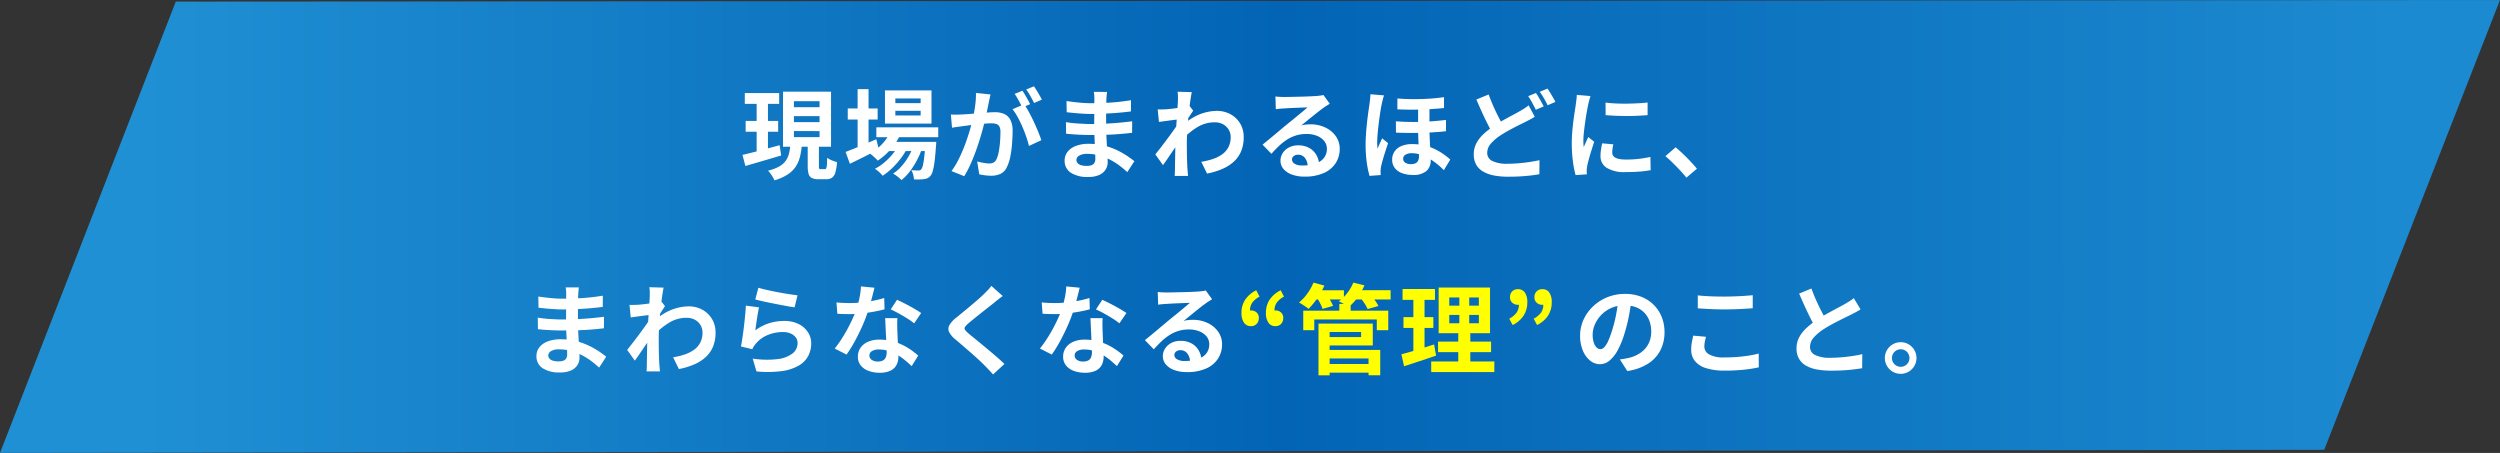 <svg xmlns="http://www.w3.org/2000/svg" xmlns:xlink="http://www.w3.org/1999/xlink" width="665.004" height="120.473" viewBox="0 0 665.004 120.473">
  <rect x="0" y="0" width="665.004" height="120.473" fill="#333333" stroke="none"/>
  <defs>
    <linearGradient id="linear-gradient" x1="0.058" y1="0.5" x2="0.955" y2="0.5" gradientUnits="objectBoundingBox">
      <stop offset="0" stop-color="#2090d4"/>
      <stop offset="0.507" stop-color="#0364b5"/>
      <stop offset="1" stop-color="#1c8ad0"/>
    </linearGradient>
  </defs>
  <g id="グループ_86334" data-name="グループ 86334" transform="translate(-1014.498 -9413.527)">
    <path id="パス_139799" data-name="パス 139799" d="M110.758-.193,729-.616,682.246,119.038,64,119.856Z" transform="translate(950.498 9414.144)" fill="url(#linear-gradient)"/>
    <path id="パス_140083" data-name="パス 140083" d="M-134.383-20.726h9.141v2.884h-9.141Zm.227,7.427h8.645v2.863h-8.645Zm-.849,9.024q1.265-.292,2.882-.7t3.421-.9q1.8-.487,3.581-.981l.408,2.741q-2.444.728-4.966,1.466t-4.545,1.325ZM-121.32-14.59v1.612h6.825V-14.59Zm0,3.988V-9h6.825v-1.6Zm0-7.956v1.606h6.825v-1.606Zm-2.9-2.539h12.775V-6.434h-12.775Zm6.565,13.505h2.985v6.264a1.654,1.654,0,0,0,.091.713q.091.14.411.14h1.083a.378.378,0,0,0,.343-.208,2.445,2.445,0,0,0,.182-.864q.061-.656.087-1.947a4.68,4.68,0,0,0,.769.462,8.534,8.534,0,0,0,.96.4q.5.174.886.281a12.487,12.487,0,0,1-.443,2.765,2.525,2.525,0,0,1-.9,1.388,2.7,2.7,0,0,1-1.537.4h-1.978a4.083,4.083,0,0,1-1.834-.327,1.741,1.741,0,0,1-.865-1.1,7.418,7.418,0,0,1-.234-2.078Zm-4.608.756h3.051a19.808,19.808,0,0,1-.505,3.1,8.417,8.417,0,0,1-1.128,2.593A7.453,7.453,0,0,1-122.983.94,13.323,13.323,0,0,1-126.5,2.5a6.386,6.386,0,0,0-.437-.87q-.284-.482-.621-.944a5.194,5.194,0,0,0-.659-.757,11.6,11.6,0,0,0,2.976-1.115,5.375,5.375,0,0,0,1.731-1.5,5.575,5.575,0,0,0,.86-1.88A15.456,15.456,0,0,0-122.267-6.836Zm-8.968-12.747h3.005V-4.3l-3.005.451ZM-99.391-11.6h16.464v2.626H-99.391Zm2.839,3.862H-85.87v2.457H-96.552Zm.987-2.9,2.675.674a15.716,15.716,0,0,1-2.624,4.125,17.556,17.556,0,0,1-3.5,3.1,7.245,7.245,0,0,0-.6-.628q-.388-.368-.789-.715a6.083,6.083,0,0,0-.708-.541A13.391,13.391,0,0,0-97.822-7.2,11.4,11.4,0,0,0-95.565-10.643Zm9.218,2.9h2.889l-.013.405a5.119,5.119,0,0,1-.059.677q-.167,2.53-.381,4.154A17.87,17.87,0,0,1-84.385.013a3.371,3.371,0,0,1-.624,1.3,2.226,2.226,0,0,1-.81.622,3.623,3.623,0,0,1-.931.246,10.915,10.915,0,0,1-1.14.078q-.689.017-1.5-.014A5.972,5.972,0,0,0-89.6.974a4.129,4.129,0,0,0-.491-1.188q.615.058,1.107.074t.758.016a1.389,1.389,0,0,0,.44-.059.736.736,0,0,0,.325-.241,2.451,2.451,0,0,0,.427-.985,16.779,16.779,0,0,0,.367-2.168q.17-1.429.317-3.739ZM-94.337-16v1.243h6.725V-16Zm0-3.275v1.238h6.725v-1.238ZM-97.1-21.426h12.376V-12.6H-97.1Zm-9.9,4.807h7.949v2.95H-107Zm2.626-5.146h2.91V-5.592h-2.91Zm-3.2,16.707q1.008-.381,2.343-.921T-102.4-7.16l3-1.282.669,2.68q-1.947,1.008-3.967,2.019t-3.729,1.832Zm18.255-2.175,2.1,1.144A19.312,19.312,0,0,1-88.562-2.9,21.149,21.149,0,0,1-90.484.126a12.7,12.7,0,0,1-2.227,2.305,9.439,9.439,0,0,0-1.026-.922A8.708,8.708,0,0,0-94.943.7a10.7,10.7,0,0,0,2.359-2.075,16.383,16.383,0,0,0,1.947-2.814A16.441,16.441,0,0,0-89.323-7.233Zm-3.943.023L-91.223-6a16.4,16.4,0,0,1-1.712,2.724A22.026,22.026,0,0,1-95.236-.7a16.462,16.462,0,0,1-2.485,1.981A8.034,8.034,0,0,0-98.651.29a7.58,7.58,0,0,0-1.123-.861,12.935,12.935,0,0,0,2.551-1.722A17.5,17.5,0,0,0-94.931-4.65,14.023,14.023,0,0,0-93.266-7.21Zm24.232-13.14q-.107.492-.227,1.078t-.233,1.075q-.113.582-.263,1.3t-.292,1.428q-.141.714-.294,1.392-.266,1.112-.66,2.595t-.916,3.179q-.522,1.7-1.163,3.42t-1.378,3.345a25.192,25.192,0,0,1-1.557,2.932L-79.4.037A20.415,20.415,0,0,0-77.7-2.719q.787-1.517,1.437-3.123T-75.1-9.016q.513-1.567.88-2.913t.575-2.323q.364-1.758.573-3.4a20.652,20.652,0,0,0,.174-3.1Zm8.959,2.615A20.764,20.764,0,0,1-58.8-15.65q.672,1.235,1.313,2.613t1.165,2.658q.524,1.28.821,2.2l-3.3,1.525a24.158,24.158,0,0,0-.706-2.416q-.455-1.323-1.042-2.689t-1.262-2.588a13.754,13.754,0,0,0-1.371-2.072Zm-19.5,2.719q.7.046,1.382.036t1.4-.036q.627-.026,1.54-.091t1.947-.146q1.034-.081,2.072-.172t1.925-.146q.887-.055,1.456-.055a6.067,6.067,0,0,1,2.436.455,3.442,3.442,0,0,1,1.655,1.548,6.151,6.151,0,0,1,.607,2.974q0,1.52-.136,3.315a30.072,30.072,0,0,1-.453,3.44,10.629,10.629,0,0,1-.884,2.765A3.673,3.673,0,0,1-66.338.755a5.88,5.88,0,0,1-2.55.513,12.639,12.639,0,0,1-1.6-.11q-.855-.11-1.529-.26l-.556-3.425q.517.141,1.122.269t1.166.2a7.345,7.345,0,0,0,.89.072,2.589,2.589,0,0,0,1.149-.24,1.8,1.8,0,0,0,.8-.874,7.651,7.651,0,0,0,.6-1.939A24.6,24.6,0,0,0-66.5-7.633q.116-1.392.116-2.662a3.177,3.177,0,0,0-.289-1.544,1.421,1.421,0,0,0-.853-.665,4.88,4.88,0,0,0-1.382-.169q-.586,0-1.605.091t-2.174.211q-1.155.12-2.145.247l-1.539.2q-.561.087-1.426.2t-1.464.228Zm19.026-6.326a12.774,12.774,0,0,1,.718,1.117q.38.654.742,1.307t.608,1.144l-2.093.891q-.254-.54-.6-1.183t-.712-1.293a10.586,10.586,0,0,0-.729-1.138Zm3.078-1.174q.344.488.742,1.146t.771,1.3q.373.64.592,1.1l-2.072.891q-.4-.823-.979-1.842a17.48,17.48,0,0,0-1.115-1.746Zm19.439,1.491q-.046.388-.093.86t-.072.98q-.02.509-.04,1.381t-.03,1.913q-.01,1.042-.01,2.062v1.852q0,1.082.062,2.421t.147,2.7q.085,1.362.147,2.551t.062,1.958a3.654,3.654,0,0,1-.566,2,3.868,3.868,0,0,1-1.7,1.417,6.768,6.768,0,0,1-2.845.526A8.142,8.142,0,0,1-47.7.453a3.7,3.7,0,0,1-1.608-3.2,3.72,3.72,0,0,1,.767-2.33,5.037,5.037,0,0,1,2.211-1.571,9.309,9.309,0,0,1,3.429-.571,16.8,16.8,0,0,1,3.994.453,18.111,18.111,0,0,1,3.4,1.177,20.579,20.579,0,0,1,2.735,1.524q1.192.8,2.016,1.468L-32.641.314a25.013,25.013,0,0,0-2.088-1.742A17.641,17.641,0,0,0-37.243-3a15,15,0,0,0-2.884-1.124,11.949,11.949,0,0,0-3.2-.422,3.933,3.933,0,0,0-2.108.469,1.348,1.348,0,0,0-.735,1.14,1.271,1.271,0,0,0,.307.844,1.912,1.912,0,0,0,.91.556,5,5,0,0,0,1.5.192,4.159,4.159,0,0,0,1.223-.16,1.459,1.459,0,0,0,.8-.58,2.032,2.032,0,0,0,.286-1.156q0-.586-.049-1.654t-.1-2.352q-.049-1.284-.1-2.537t-.049-2.2q0-.933.01-1.972t.01-2.048q0-1.009.01-1.858t.01-1.392q0-.353-.033-.886a5.261,5.261,0,0,0-.12-.892Zm-10.783,2.433q.693.1,1.554.208t1.758.195q.9.091,1.7.13t1.4.039q2.659,0,5.285-.167t5.465-.633l-.02,2.982q-1.322.176-3.069.332t-3.711.25q-1.964.094-3.924.094-.82,0-1.994-.068t-2.351-.182q-1.177-.114-2.038-.212Zm-.145,5.616q.632.1,1.49.205t1.758.153q.9.052,1.7.091t1.316.039q2.412,0,4.376-.1t3.678-.26q1.714-.162,3.3-.366l-.02,3.063q-1.341.162-2.61.272t-2.578.181q-1.309.071-2.816.1t-3.37.029q-.75,0-1.875-.042t-2.28-.12q-1.155-.078-2.027-.182Zm36,10.539A18.265,18.265,0,0,0-9.823-3.2,9.192,9.192,0,0,0-7.338-4.476,5.4,5.4,0,0,0-5.71-6.389a5.73,5.73,0,0,0,.569-2.648,3.772,3.772,0,0,0-.292-1.471,3.867,3.867,0,0,0-.846-1.251,3.926,3.926,0,0,0-1.338-.867,4.729,4.729,0,0,0-1.767-.313,8.768,8.768,0,0,0-4.6,1.28,19.178,19.178,0,0,0-4.039,3.306l.014-3.674A14.1,14.1,0,0,1-13.3-15.1a12.922,12.922,0,0,1,4.462-.878,7.5,7.5,0,0,1,3.622.877,6.689,6.689,0,0,1,2.583,2.458A6.94,6.94,0,0,1-1.676-8.97a9.622,9.622,0,0,1-.614,3.555A7.794,7.794,0,0,1-4.135-2.636,10.638,10.638,0,0,1-7.185-.613,19.34,19.34,0,0,1-11.422.7Zm-5.9-11.3q-.425.046-1.072.127l-1.4.178-1.5.2q-.751.1-1.394.189l-.327-3.334q.555.026,1.064.013t1.195-.039q.625-.046,1.485-.145t1.76-.23q.9-.132,1.685-.282a8.25,8.25,0,0,0,1.212-.306l1.042,1.335q-.214.3-.524.773t-.621.952q-.311.482-.539.832l-1.518,4.887q-.427.618-1.042,1.528T-20.652-5.15q-.676,1-1.327,1.949t-1.171,1.65L-25.181-4.4q.488-.618,1.129-1.435t1.34-1.744q.7-.927,1.376-1.848t1.254-1.743q.576-.822.967-1.42l.055-.678Zm-.31-5.014q0-.561,0-1.149a6.372,6.372,0,0,0-.116-1.175l3.8.113q-.139.613-.31,1.738t-.344,2.581q-.173,1.456-.321,3.053t-.236,3.183Q-16.8-8.82-16.8-7.428q0,1.057.01,2.154t.043,2.238q.033,1.141.1,2.36.026.338.079.946t.1,1.056h-3.573q.046-.434.062-1.029t.016-.906q.02-1.268.041-2.357t.041-2.306q.02-1.217.061-2.845.02-.592.072-1.516t.12-2.034q.068-1.11.149-2.242t.149-2.138q.068-1.006.11-1.727T-19.177-18.749ZM6.763-19.81q.541.067,1.171.1t1.189.033q.41,0,1.248-.016l1.887-.038q1.05-.022,2.1-.053t1.891-.074q.845-.042,1.3-.068.81-.072,1.278-.139a5.249,5.249,0,0,0,.71-.139l1.681,2.324q-.442.284-.9.568t-.909.626q-.523.364-1.256.94T16.6-14.51q-.808.659-1.579,1.285t-1.4,1.122a7.575,7.575,0,0,1,1.253-.236q.6-.057,1.213-.057a8.974,8.974,0,0,1,3.966.853A7.093,7.093,0,0,1,22.84-9.225a5.731,5.731,0,0,1,1.026,3.368,6.9,6.9,0,0,1-1.043,3.724A7.138,7.138,0,0,1,19.694.523a12.312,12.312,0,0,1-5.243.982,9.5,9.5,0,0,1-3.239-.52A5.315,5.315,0,0,1,8.939-.494a3.345,3.345,0,0,1-.83-2.263,3.648,3.648,0,0,1,.586-1.98,4.311,4.311,0,0,1,1.644-1.5,5.061,5.061,0,0,1,2.437-.57A5.931,5.931,0,0,1,15.8-6.09a4.965,4.965,0,0,1,1.894,1.914,5.568,5.568,0,0,1,.692,2.624l-3.034.4a3.784,3.784,0,0,0-.728-2.292,2.212,2.212,0,0,0-1.832-.875,1.741,1.741,0,0,0-1.178.382,1.133,1.133,0,0,0-.443.875A1.329,1.329,0,0,0,11.9-1.9a3.655,3.655,0,0,0,1.915.444,11.044,11.044,0,0,0,3.677-.528,4.57,4.57,0,0,0,2.221-1.531,3.9,3.9,0,0,0,.74-2.383,3.2,3.2,0,0,0-.712-2.063,4.643,4.643,0,0,0-1.936-1.381,7.3,7.3,0,0,0-2.751-.493,9.5,9.5,0,0,0-2.757.38A9.758,9.758,0,0,0,9.934-8.382,14.057,14.057,0,0,0,7.787-6.715Q6.746-5.74,5.7-4.556L3.333-7q.693-.557,1.576-1.282t1.8-1.494q.921-.77,1.744-1.463T9.848-12.4l1.281-1.037q.735-.595,1.513-1.24L14.12-15.9q.7-.585,1.175-1.006-.4.006-1.026.035t-1.368.053q-.738.025-1.481.056t-1.38.071l-1.048.065q-.52.026-1.1.08t-1.027.126ZM47.734-17.8v6.084q0,1.356.052,2.592T47.9-6.774q.065,1.112.117,2.117t.052,1.884A3.606,3.606,0,0,1,46.933.01a5.322,5.322,0,0,1-3.675,1.05A8.039,8.039,0,0,1,40.524.615,4.381,4.381,0,0,1,38.55-.735a3.548,3.548,0,0,1-.734-2.31,3.754,3.754,0,0,1,.594-2.073A4.072,4.072,0,0,1,40.2-6.593a7.049,7.049,0,0,1,2.948-.549,13.658,13.658,0,0,1,3.561.434,13.951,13.951,0,0,1,2.87,1.1,16.541,16.541,0,0,1,2.193,1.36q.93.695,1.51,1.211L51.571-.2A19.748,19.748,0,0,0,48.9-2.5a14.11,14.11,0,0,0-2.913-1.618,7.816,7.816,0,0,0-2.942-.6,3.052,3.052,0,0,0-1.7.4,1.211,1.211,0,0,0-.6,1.051,1.209,1.209,0,0,0,.566,1.083,2.767,2.767,0,0,0,1.523.368,2.59,2.59,0,0,0,1.239-.248,1.508,1.508,0,0,0,.662-.705,2.532,2.532,0,0,0,.211-1.069q0-.6-.032-1.492T44.835-7.3q-.058-1.071-.089-2.179T44.714-11.6v-6.2Zm-8.925,4.6q2.459.176,4.8.171t4.5-.162q2.157-.156,4.023-.379v3q-1.693.2-3.866.319t-4.575.141q-2.4.019-4.87-.091Zm.4-6.081q1.778.145,3.483.168t3.291-.032q1.586-.055,3-.182t2.624-.3v2.889q-1.182.124-2.592.228t-3,.159q-1.589.055-3.3.048T39.2-16.386Zm-3.557-.819q-.093.257-.226.723t-.233.914l-.152.682q-.121.531-.276,1.462t-.313,2.09q-.159,1.159-.3,2.368t-.228,2.3q-.088,1.089-.088,1.868,0,.373.023.873a8.667,8.667,0,0,0,.083.9q.173-.464.376-.934t.42-.931q.216-.461.4-.9l1.595,1.294q-.367,1.067-.744,2.239t-.672,2.215q-.295,1.043-.445,1.757-.052.26-.1.62a3.763,3.763,0,0,0-.043.579q.006.2.011.5t.032.571l-2.979.22a24.79,24.79,0,0,1-.724-3.507,33.465,33.465,0,0,1-.314-4.8q0-1.465.116-3.057t.286-3.091q.17-1.5.348-2.73t.287-1.987q.072-.526.149-1.228t.1-1.315Zm40.1,5.7q-.6.364-1.239.7T73.171-13q-.815.393-1.862.92t-2.225,1.163q-1.178.636-2.368,1.4A12.408,12.408,0,0,0,64.1-7.309a3.764,3.764,0,0,0-1,2.518,2.325,2.325,0,0,0,1.354,2.135,8.708,8.708,0,0,0,4.061.741q1.345,0,2.872-.124t3-.347q1.474-.223,2.616-.477L76.973.867q-1.1.2-2.388.349t-2.776.234q-1.483.081-3.185.081a19.871,19.871,0,0,1-3.6-.306,9.437,9.437,0,0,1-2.89-.99,5.075,5.075,0,0,1-1.921-1.827,5.357,5.357,0,0,1-.691-2.817,6.251,6.251,0,0,1,.722-3A9.358,9.358,0,0,1,62.216-9.9,22.912,22.912,0,0,1,65-12.054q1.248-.82,2.482-1.51t2.343-1.275q1.109-.585,1.891-1.038.735-.416,1.311-.784a11.337,11.337,0,0,0,1.09-.79ZM63.481-20.341q.633,1.728,1.349,3.327t1.436,2.97q.719,1.371,1.317,2.446L64.633-9.864q-.7-1.185-1.452-2.673t-1.5-3.136Q60.931-17.321,60.215-19Zm12.579-.394q.338.468.718,1.122t.74,1.3q.36.65.605,1.147l-2.087.891q-.4-.806-.96-1.839a17.744,17.744,0,0,0-1.081-1.781Zm3.078-1.174q.344.488.739,1.146t.768,1.3q.373.64.592,1.1l-2.066.891q-.4-.823-.979-1.842a17.542,17.542,0,0,0-1.115-1.746Zm15.44,3.724q1.2.162,2.694.232t3.047.05q1.553-.02,2.976-.1t2.469-.2v3.352q-1.188.1-2.621.169t-2.935.065q-1.5,0-2.949-.065t-2.66-.169Zm2.077,11.1q-.147.652-.223,1.158a6.888,6.888,0,0,0-.076,1.031,1.537,1.537,0,0,0,.2.78,1.579,1.579,0,0,0,.634.588,3.8,3.8,0,0,0,1.121.364A9.4,9.4,0,0,0,100-3.032,30.061,30.061,0,0,0,103.28-3.2q1.535-.169,3.229-.527l.067,3.515A27.683,27.683,0,0,1,103.7.162Q102.074.3,99.864.3A8.809,8.809,0,0,1,94.872-.841a3.608,3.608,0,0,1-1.637-3.127,11.382,11.382,0,0,1,.114-1.578q.114-.815.337-1.8ZM90.582-19.918q-.093.257-.226.723t-.246.914q-.113.448-.165.682-.1.531-.266,1.405t-.334,1.954q-.169,1.079-.319,2.2t-.249,2.155q-.1,1.033-.1,1.818,0,.372.02.832a8.155,8.155,0,0,0,.08.858q.2-.444.4-.888t.406-.892q.2-.448.377-.869l1.606,1.268q-.367,1.078-.747,2.3t-.674,2.3q-.295,1.084-.439,1.771-.052.28-.1.65a3.825,3.825,0,0,0-.043.569q.006.2.011.5t.032.571l-3,.2a25.949,25.949,0,0,1-.7-3.587,35.941,35.941,0,0,1-.311-4.9q0-1.465.123-2.967t.3-2.9q.18-1.4.358-2.54t.287-1.9q.072-.546.159-1.235t.107-1.308ZM116.093,1.787q-.783-.97-1.746-2T112.4-2.2q-.986-.969-1.9-1.738l2.719-2.348q.922.754,1.986,1.774t2.041,2.063q.976,1.043,1.634,1.851ZM-178.526,30.975q-.046.388-.093.86t-.072.98q-.02.509-.04,1.381t-.03,1.913q-.01,1.042-.01,2.062v1.852q0,1.082.062,2.421t.147,2.7q.085,1.362.147,2.551t.062,1.958a3.654,3.654,0,0,1-.565,2,3.868,3.868,0,0,1-1.7,1.417,6.768,6.768,0,0,1-2.845.526,8.142,8.142,0,0,1-4.733-1.144,3.7,3.7,0,0,1-1.608-3.2,3.72,3.72,0,0,1,.767-2.33,5.037,5.037,0,0,1,2.211-1.571,9.309,9.309,0,0,1,3.429-.571,16.8,16.8,0,0,1,3.994.453,18.112,18.112,0,0,1,3.4,1.177,20.579,20.579,0,0,1,2.735,1.524q1.192.8,2.016,1.468l-1.879,2.909a25.013,25.013,0,0,0-2.088-1.742A17.64,17.64,0,0,0-177.734,49a15,15,0,0,0-2.884-1.124,11.949,11.949,0,0,0-3.2-.422,3.933,3.933,0,0,0-2.108.469,1.348,1.348,0,0,0-.735,1.14,1.271,1.271,0,0,0,.307.844,1.912,1.912,0,0,0,.91.556,5,5,0,0,0,1.5.192,4.159,4.159,0,0,0,1.223-.16,1.459,1.459,0,0,0,.8-.58,2.032,2.032,0,0,0,.286-1.156q0-.586-.049-1.654t-.1-2.352q-.049-1.284-.1-2.537t-.049-2.2q0-.933.01-1.972t.01-2.048q0-1.009.01-1.858t.01-1.392q0-.353-.033-.886a5.262,5.262,0,0,0-.12-.892Zm-10.783,2.433q.693.1,1.554.208t1.758.195q.9.091,1.7.13t1.4.039q2.659,0,5.285-.167t5.465-.633l-.02,2.982q-1.322.176-3.069.332t-3.711.25q-1.964.094-3.924.094-.82,0-1.994-.068t-2.351-.182q-1.177-.114-2.038-.212Zm-.145,5.616q.632.1,1.49.205t1.758.153q.9.052,1.7.091t1.316.039q2.412,0,4.376-.1t3.678-.26q1.714-.162,3.3-.366l-.02,3.063q-1.341.162-2.61.272t-2.578.181q-1.309.071-2.816.1t-3.37.029q-.75,0-1.875-.042t-2.28-.12q-1.155-.078-2.027-.182Zm36,10.539a18.265,18.265,0,0,0,3.139-.764,9.192,9.192,0,0,0,2.485-1.276,5.4,5.4,0,0,0,1.628-1.913,5.73,5.73,0,0,0,.569-2.648,3.772,3.772,0,0,0-.292-1.471,3.867,3.867,0,0,0-.846-1.251,3.926,3.926,0,0,0-1.338-.867,4.729,4.729,0,0,0-1.767-.313,8.768,8.768,0,0,0-4.6,1.28,19.177,19.177,0,0,0-4.039,3.306l.014-3.674a14.1,14.1,0,0,1,4.71-3.073,12.922,12.922,0,0,1,4.462-.878,7.5,7.5,0,0,1,3.622.877,6.689,6.689,0,0,1,2.583,2.458,6.94,6.94,0,0,1,.959,3.673,9.622,9.622,0,0,1-.614,3.555,7.794,7.794,0,0,1-1.846,2.779,10.638,10.638,0,0,1-3.05,2.023,19.34,19.34,0,0,1-4.237,1.31Zm-5.9-11.3q-.425.046-1.073.127l-1.4.178-1.5.2q-.751.1-1.394.189l-.327-3.334q.555.026,1.064.013t1.195-.039q.625-.046,1.485-.145t1.76-.23q.9-.132,1.685-.282a8.251,8.251,0,0,0,1.212-.306l1.042,1.335q-.214.3-.524.773t-.621.952q-.311.482-.539.832l-1.518,4.887q-.427.618-1.042,1.528t-1.291,1.913q-.676,1-1.327,1.949t-1.171,1.65l-2.032-2.852q.488-.618,1.129-1.435t1.34-1.744q.7-.927,1.376-1.848t1.254-1.743q.576-.822.967-1.42l.055-.678Zm-.31-5.014q0-.561,0-1.149a6.374,6.374,0,0,0-.116-1.175l3.8.113q-.139.613-.31,1.738t-.344,2.581q-.173,1.456-.321,3.053t-.236,3.183q-.088,1.586-.088,2.978,0,1.057.01,2.154t.043,2.238q.033,1.141.1,2.36.026.338.079.946t.1,1.056h-3.573q.046-.434.062-1.029t.016-.906q.02-1.268.041-2.357t.041-2.306q.02-1.217.061-2.845.02-.592.072-1.516t.12-2.034q.068-1.11.149-2.242t.149-2.138q.068-1.006.11-1.727T-159.668,33.251Zm28.892-2.184q.937.295,2.343.607t2.94.6q1.534.292,2.9.5t2.227.309l-.776,3.194q-.783-.1-1.886-.3t-2.341-.441q-1.238-.241-2.44-.485t-2.189-.475q-.987-.231-1.6-.387Zm.175,5.217q-.13.536-.273,1.349t-.279,1.7q-.136.883-.251,1.694t-.184,1.371A12.485,12.485,0,0,1-127.9,40.5a13.274,13.274,0,0,1,3.969-.6,8.366,8.366,0,0,1,3.892.834,6.233,6.233,0,0,1,2.465,2.185,5.376,5.376,0,0,1,.857,2.935,7.239,7.239,0,0,1-.761,3.29,6.481,6.481,0,0,1-2.47,2.579,12.127,12.127,0,0,1-4.495,1.5,29.005,29.005,0,0,1-6.836.1l-1-3.408a24.447,24.447,0,0,0,6.565.141,8.058,8.058,0,0,0,4.014-1.5,3.463,3.463,0,0,0,1.359-2.776,2.425,2.425,0,0,0-.5-1.512,3.382,3.382,0,0,0-1.371-1.036,4.991,4.991,0,0,0-2.015-.381,10.458,10.458,0,0,0-4.083.8,8,8,0,0,0-3.125,2.272,7,7,0,0,0-.57.762,6.121,6.121,0,0,0-.393.736l-3.008-.735q.156-.771.315-1.8t.315-2.2q.156-1.176.289-2.382t.237-2.368q.1-1.162.156-2.116ZM-110,34.966q.841.1,1.791.137t1.668.039a31.49,31.49,0,0,0,3.262-.172q1.655-.172,3.19-.478a27.743,27.743,0,0,0,2.79-.7l.087,3.008q-1.105.309-2.651.6t-3.27.487a30.4,30.4,0,0,1-3.394.194q-.772,0-1.582-.023t-1.658-.069Zm10.1-3.907q-.156.674-.415,1.7t-.577,2.181q-.318,1.152-.679,2.251a38.37,38.37,0,0,1-1.523,3.984q-.934,2.112-2.026,4.119a33.663,33.663,0,0,1-2.2,3.547l-3.15-1.6a28.137,28.137,0,0,0,1.739-2.411q.861-1.328,1.621-2.73t1.362-2.714q.6-1.311.977-2.377a26.991,26.991,0,0,0,.86-3.09,17.8,17.8,0,0,0,.426-3.205Zm6.1,8.1q-.046.821-.042,1.643t.03,1.693q.026.58.065,1.5t.091,1.952q.052,1.03.091,1.951t.039,1.472A4.813,4.813,0,0,1-94,51.55,3.524,3.524,0,0,1-95.575,53.1a6.385,6.385,0,0,1-2.954.574,8.327,8.327,0,0,1-2.917-.484,4.753,4.753,0,0,1-2.083-1.44,3.649,3.649,0,0,1-.779-2.383,4.044,4.044,0,0,1,.679-2.288,4.6,4.6,0,0,1,1.968-1.616,7.353,7.353,0,0,1,3.1-.594,13.238,13.238,0,0,1,4.22.646,15.416,15.416,0,0,1,3.465,1.631,20.311,20.311,0,0,1,2.619,1.965l-1.731,2.8q-.7-.641-1.6-1.412A15.527,15.527,0,0,0-93.6,49.045,11.962,11.962,0,0,0-96,47.928a8.5,8.5,0,0,0-2.756-.439,3.3,3.3,0,0,0-1.81.437,1.3,1.3,0,0,0-.676,1.129,1.415,1.415,0,0,0,.6,1.18,2.687,2.687,0,0,0,1.659.453,2.72,2.72,0,0,0,1.4-.306,1.681,1.681,0,0,0,.724-.859,3.511,3.511,0,0,0,.213-1.27q0-.585-.049-1.686t-.114-2.425q-.065-1.325-.127-2.646t-.108-2.338Zm4.468,1.379A17.794,17.794,0,0,0-91.2,39.218q-1.126-.7-2.3-1.347t-2.07-1.036L-93.9,34.27q.7.312,1.6.761t1.818.951q.918.5,1.715.977t1.295.833Zm23.556-7.274q-.613.446-1.218.922t-1.056.861q-.641.508-1.539,1.212t-1.873,1.481q-.974.777-1.881,1.506t-1.565,1.3a4.862,4.862,0,0,0-.906.967.636.636,0,0,0,.013.74,6,6,0,0,0,.942.988q.588.494,1.485,1.219t1.95,1.6q1.053.877,2.16,1.8t2.128,1.814q1.021.888,1.818,1.671l-3.029,2.788q-1.094-1.232-2.273-2.412-.6-.618-1.537-1.487T-74.194,48.4q-1.108-.962-2.2-1.906t-1.992-1.7a5.941,5.941,0,0,1-1.672-2,1.971,1.971,0,0,1,.11-1.8,7.217,7.217,0,0,1,1.793-1.963q.763-.618,1.751-1.429t2.029-1.684q1.041-.874,1.982-1.692t1.591-1.46q.573-.559,1.139-1.152a7.077,7.077,0,0,0,.858-1.056Zm10.37,1.7q.841.1,1.791.137t1.668.039a31.49,31.49,0,0,0,3.262-.172q1.655-.172,3.19-.478a27.743,27.743,0,0,0,2.79-.7l.087,3.008q-1.105.309-2.651.6t-3.27.487a30.4,30.4,0,0,1-3.394.194q-.772,0-1.582-.023t-1.658-.069Zm10.1-3.907q-.156.674-.415,1.7t-.577,2.181q-.318,1.152-.679,2.251a38.37,38.37,0,0,1-1.523,3.984q-.934,2.112-2.026,4.119a33.663,33.663,0,0,1-2.2,3.547l-3.15-1.6a28.137,28.137,0,0,0,1.739-2.411Q-53.26,43.5-52.5,42.1t1.362-2.714q.6-1.311.977-2.377a26.99,26.99,0,0,0,.86-3.09,17.8,17.8,0,0,0,.426-3.205Zm6.1,8.1q-.046.821-.042,1.643t.03,1.693q.026.58.065,1.5t.091,1.952q.052,1.03.091,1.951t.039,1.472A4.813,4.813,0,0,1-39.4,51.55,3.524,3.524,0,0,1-40.975,53.1a6.385,6.385,0,0,1-2.954.574,8.327,8.327,0,0,1-2.917-.484,4.753,4.753,0,0,1-2.083-1.44,3.649,3.649,0,0,1-.779-2.383,4.044,4.044,0,0,1,.679-2.288,4.6,4.6,0,0,1,1.968-1.616,7.353,7.353,0,0,1,3.1-.594,13.238,13.238,0,0,1,4.22.646,15.416,15.416,0,0,1,3.465,1.631,20.311,20.311,0,0,1,2.619,1.965l-1.731,2.8q-.7-.641-1.6-1.412A15.527,15.527,0,0,0-39,49.045a11.962,11.962,0,0,0-2.4-1.117,8.5,8.5,0,0,0-2.756-.439,3.3,3.3,0,0,0-1.81.437,1.3,1.3,0,0,0-.676,1.129,1.415,1.415,0,0,0,.6,1.18,2.687,2.687,0,0,0,1.659.453,2.72,2.72,0,0,0,1.4-.306,1.681,1.681,0,0,0,.724-.859,3.511,3.511,0,0,0,.213-1.27q0-.585-.049-1.686t-.114-2.425q-.065-1.325-.127-2.646t-.108-2.338Zm4.468,1.379A17.793,17.793,0,0,0-36.6,39.218q-1.126-.7-2.3-1.347t-2.07-1.036L-39.3,34.27q.7.312,1.6.761t1.818.951q.918.5,1.715.977t1.295.833Zm10.194-8.346q.541.067,1.171.1t1.189.033q.41,0,1.248-.016l1.887-.038q1.05-.022,2.1-.053t1.892-.074q.845-.042,1.3-.068.81-.072,1.278-.139a5.249,5.249,0,0,0,.71-.139l1.681,2.324q-.442.284-.9.568t-.909.626q-.523.364-1.256.94t-1.541,1.235q-.808.659-1.579,1.285t-1.4,1.122a7.575,7.575,0,0,1,1.253-.236q.6-.057,1.213-.057a8.974,8.974,0,0,1,3.966.853,7.093,7.093,0,0,1,2.784,2.319,5.731,5.731,0,0,1,1.026,3.368,6.9,6.9,0,0,1-1.043,3.724A7.138,7.138,0,0,1-11.6,52.523a12.312,12.312,0,0,1-5.243.982,9.5,9.5,0,0,1-3.239-.52,5.315,5.315,0,0,1-2.273-1.479,3.345,3.345,0,0,1-.83-2.263,3.648,3.648,0,0,1,.586-1.98,4.311,4.311,0,0,1,1.644-1.5,5.061,5.061,0,0,1,2.437-.57,5.931,5.931,0,0,1,3.023.715A4.965,4.965,0,0,1-13.6,47.824a5.568,5.568,0,0,1,.692,2.624l-3.034.4a3.784,3.784,0,0,0-.728-2.292,2.212,2.212,0,0,0-1.832-.875,1.741,1.741,0,0,0-1.178.382,1.133,1.133,0,0,0-.443.875A1.329,1.329,0,0,0-19.39,50.1a3.655,3.655,0,0,0,1.915.444,11.044,11.044,0,0,0,3.677-.528,4.57,4.57,0,0,0,2.221-1.531,3.9,3.9,0,0,0,.74-2.383,3.2,3.2,0,0,0-.712-2.063,4.643,4.643,0,0,0-1.936-1.381,7.3,7.3,0,0,0-2.751-.493,9.5,9.5,0,0,0-2.757.38,9.758,9.758,0,0,0-2.364,1.072A14.057,14.057,0,0,0-23.5,45.285q-1.041.975-2.086,2.159L-27.958,45q.693-.557,1.576-1.282t1.8-1.494q.921-.77,1.744-1.463t1.389-1.161l1.281-1.037q.735-.595,1.513-1.24l1.479-1.23q.7-.585,1.175-1.006-.4.006-1.026.035t-1.368.053q-.738.025-1.481.056t-1.38.071l-1.048.065q-.52.026-1.1.08t-1.027.126Zm126.055,1.988q-.274,1.993-.685,4.221a40.625,40.625,0,0,1-1.119,4.54,23.922,23.922,0,0,1-1.774,4.519,9.808,9.808,0,0,1-2.221,2.922A3.988,3.988,0,0,1,93.1,51.405a4.125,4.125,0,0,1-2.653-.976,6.7,6.7,0,0,1-1.925-2.694,10.049,10.049,0,0,1-.718-3.905,10.151,10.151,0,0,1,.913-4.252,11.364,11.364,0,0,1,2.537-3.553,12.045,12.045,0,0,1,3.8-2.433,12.319,12.319,0,0,1,4.7-.887,11.6,11.6,0,0,1,4.354.776,9.682,9.682,0,0,1,3.309,2.163,9.537,9.537,0,0,1,2.111,3.235,10.664,10.664,0,0,1,.734,3.972,10.471,10.471,0,0,1-1.115,4.884,9.257,9.257,0,0,1-3.313,3.563,14.118,14.118,0,0,1-5.476,1.924L98.392,50.13q.758-.087,1.33-.193t1.1-.224a9.415,9.415,0,0,0,2.322-.887,7.264,7.264,0,0,0,1.879-1.461,6.368,6.368,0,0,0,1.255-2.04,7.125,7.125,0,0,0,.45-2.587,8.173,8.173,0,0,0-.463-2.807,6.22,6.22,0,0,0-1.368-2.218,6.133,6.133,0,0,0-2.213-1.455,8.151,8.151,0,0,0-3-.514,8.617,8.617,0,0,0-3.661.738,8.486,8.486,0,0,0-4.325,4.451A6.769,6.769,0,0,0,91.15,43.5a6.68,6.68,0,0,0,.3,2.171,3.166,3.166,0,0,0,.765,1.3,1.422,1.422,0,0,0,.977.43,1.509,1.509,0,0,0,1.081-.554,6.215,6.215,0,0,0,1.044-1.7,24.966,24.966,0,0,0,1.054-2.9,34.8,34.8,0,0,0,1-3.988,41.59,41.59,0,0,0,.592-4.173ZM119.111,33.1q1.439.162,3.236.24t3.846.078q1.283,0,2.643-.052t2.633-.133q1.273-.081,2.259-.179v3.463q-.9.072-2.188.15t-2.682.12q-1.393.042-2.644.042-2.034,0-3.777-.088t-3.326-.2ZM121.3,44.113q-.191.69-.316,1.337a6.833,6.833,0,0,0-.126,1.3,2.379,2.379,0,0,0,1.267,2.045,7.807,7.807,0,0,0,4.07.81q1.765,0,3.409-.13t3.1-.361a24.96,24.96,0,0,0,2.612-.543l.026,3.666q-1.134.254-2.541.455t-3.032.31q-1.625.11-3.456.11a16.3,16.3,0,0,1-4.959-.646,6.124,6.124,0,0,1-2.991-1.887,4.688,4.688,0,0,1-1-3.028,10.564,10.564,0,0,1,.189-2.075q.189-.942.337-1.673Zm41.11-7.283q-.585.365-1.219.709t-1.361.7q-.6.309-1.468.727t-1.871.931q-1,.512-2.014,1.07t-1.9,1.132a12.4,12.4,0,0,0-2.612,2.206,3.765,3.765,0,0,0-.995,2.518,2.325,2.325,0,0,0,1.354,2.135,8.707,8.707,0,0,0,4.061.741q1.346,0,2.873-.124t3-.347q1.474-.222,2.616-.5l-.041,3.749q-1.1.176-2.388.329t-2.776.234q-1.483.081-3.185.081a20.522,20.522,0,0,1-3.6-.3,9.262,9.262,0,0,1-2.89-.98,5.073,5.073,0,0,1-1.921-1.827,5.357,5.357,0,0,1-.691-2.817,6.181,6.181,0,0,1,.732-3,9.538,9.538,0,0,1,1.983-2.487,22.942,22.942,0,0,1,2.78-2.155q.924-.627,1.964-1.214t2.043-1.133q1-.546,1.868-1t1.459-.8q.735-.437,1.311-.794a10.2,10.2,0,0,0,1.09-.779Zm-13.072-5.557q.633,1.728,1.35,3.317t1.436,2.96q.719,1.371,1.317,2.466l-2.951,1.734q-.7-1.185-1.452-2.673t-1.5-3.136q-.748-1.648-1.465-3.324Zm23.745,14.285a4.04,4.04,0,0,1,2.124.568,4.336,4.336,0,0,1,1.511,1.521,4.215,4.215,0,0,1,0,4.226A4.317,4.317,0,0,1,175.2,53.4a4.234,4.234,0,0,1-4.236,0,4.289,4.289,0,0,1-1.524-1.527,4.214,4.214,0,0,1,0-4.226,4.3,4.3,0,0,1,1.527-1.521A4.068,4.068,0,0,1,173.082,45.557Zm.007,6.534a2.231,2.231,0,0,0,1.646-.681,2.259,2.259,0,0,0,.676-1.652,2.307,2.307,0,0,0-2.327-2.326,2.247,2.247,0,0,0-1.158.312,2.41,2.41,0,0,0-.853.842,2.313,2.313,0,0,0,0,2.354,2.388,2.388,0,0,0,.848.843A2.266,2.266,0,0,0,173.089,52.091Z" transform="translate(1347 9459)" fill="#fff"/>
    <path id="パス_140087" data-name="パス 140087" d="M-38.725-10.714a2.165,2.165,0,0,1-1.881-.929,4.473,4.473,0,0,1-.657-2.612,6.214,6.214,0,0,1,.986-3.5,7.6,7.6,0,0,1,2.939-2.508l.873,1.7A5.4,5.4,0,0,0-38.369-17,3.659,3.659,0,0,0-39-14.816l.175,2.389-1.384-1.848a3.043,3.043,0,0,1,.7-.45,1.856,1.856,0,0,1,.789-.169,2.149,2.149,0,0,1,1.457.525,1.843,1.843,0,0,1,.606,1.471,2.183,2.183,0,0,1-.577,1.593A1.985,1.985,0,0,1-38.725-10.714Zm6.5,0a2.165,2.165,0,0,1-1.881-.929,4.473,4.473,0,0,1-.657-2.612,6.213,6.213,0,0,1,.986-3.5,7.6,7.6,0,0,1,2.939-2.508l.873,1.7a5.413,5.413,0,0,0-1.9,1.56,3.659,3.659,0,0,0-.63,2.185l.164,2.389-1.379-1.848a3.041,3.041,0,0,1,.7-.45,1.857,1.857,0,0,1,.788-.169,2.149,2.149,0,0,1,1.457.525,1.843,1.843,0,0,1,.606,1.471,2.183,2.183,0,0,1-.577,1.593A1.985,1.985,0,0,1-32.229-10.714ZM-18.956-.643h12.67v2.3h-12.67Zm3.714-15.994h3.011V-13.5h-3.011Zm-9.593,1.8H-2.223v5.19H-5.274V-12.5H-21.905v2.854h-2.93ZM-19.06-11.4H-6.341v5.825H-19.06V-7.813h9.613V-9.168H-19.06Zm.128,7.005H-4.36V2.351H-7.467V-2.116H-18.932Zm-1.85-7.005h2.965V2.368h-2.965Zm-1.44-8.871h8.2v2.458h-8.2Zm10.535,0H-1.6v2.458H-11.688ZM-22.11-22.3l2.9.79a19.673,19.673,0,0,1-1.91,3.4,19.557,19.557,0,0,1-2.306,2.791,8.319,8.319,0,0,0-.76-.569q-.465-.314-.939-.628A6.932,6.932,0,0,0-25.964-17a12.634,12.634,0,0,0,2.221-2.39A13.6,13.6,0,0,0-22.11-22.3Zm10.59,0,2.964.729a15.811,15.811,0,0,1-1.821,3.2,15.049,15.049,0,0,1-2.3,2.547,8.492,8.492,0,0,0-.808-.518q-.492-.284-1.008-.55t-.9-.42a10.72,10.72,0,0,0,2.274-2.227A11.617,11.617,0,0,0-11.52-22.3Zm-9.733,3.932,2.655-.709a15.948,15.948,0,0,1,.964,1.506,11.7,11.7,0,0,1,.724,1.463l-2.8.8a8.889,8.889,0,0,0-.627-1.476A17.615,17.615,0,0,0-21.253-18.369Zm11.608.076,2.745-.738q.574.661,1.168,1.492a10.259,10.259,0,0,1,.9,1.466l-2.881.81a9.189,9.189,0,0,0-.814-1.479A19.088,19.088,0,0,0-9.644-18.293ZM14.005-13.7v2.221h7.871V-13.7Zm0-4.647v2.189h7.871V-18.35Zm-2.823-2.64H24.846V-8.842H11.182ZM11.019-6.611H25.126v2.8H11.019ZM9.2-1.319h16.79V1.5H9.2ZM1.579-20.592H10.2V-17.7H1.579Zm.245,7.485H9.772v2.869H1.824ZM1.278-3.233q1.13-.292,2.553-.7t3-.917q1.579-.5,3.137-1l.535,2.97Q8.331-2.147,6.092-1.4T1.984-.054ZM4.457-19.448h2.97V-3.482L4.457-3Zm12.23-.419h2.626v9.792H19.6V0H16.4V-10.075h.284Zm14.174,8.849L29.967-12.7a5.745,5.745,0,0,0,1.916-1.573,3.62,3.62,0,0,0,.64-2.2l-.2-2.363,1.391,1.842a3.034,3.034,0,0,1-.691.429,1.878,1.878,0,0,1-.778.169,2.166,2.166,0,0,1-1.464-.535,1.824,1.824,0,0,1-.619-1.455,2.126,2.126,0,0,1,.587-1.583,2.037,2.037,0,0,1,1.5-.582,2.142,2.142,0,0,1,1.881.916,4.478,4.478,0,0,1,.636,2.579,6.384,6.384,0,0,1-.973,3.513A7.288,7.288,0,0,1,30.862-11.018Zm6.5,0L36.464-12.7a5.746,5.746,0,0,0,1.915-1.573,3.62,3.62,0,0,0,.64-2.2l-.19-2.363,1.385,1.842a2.907,2.907,0,0,1-.689.429,1.9,1.9,0,0,1-.781.169,2.166,2.166,0,0,1-1.464-.535,1.824,1.824,0,0,1-.619-1.455,2.121,2.121,0,0,1,.59-1.583,2.04,2.04,0,0,1,1.493-.582,2.143,2.143,0,0,1,1.881.916,4.477,4.477,0,0,1,.637,2.579,6.384,6.384,0,0,1-.973,3.513A7.288,7.288,0,0,1,37.358-11.018Z" transform="translate(1386 9511)" fill="#ff0"/>
  </g>
</svg>
